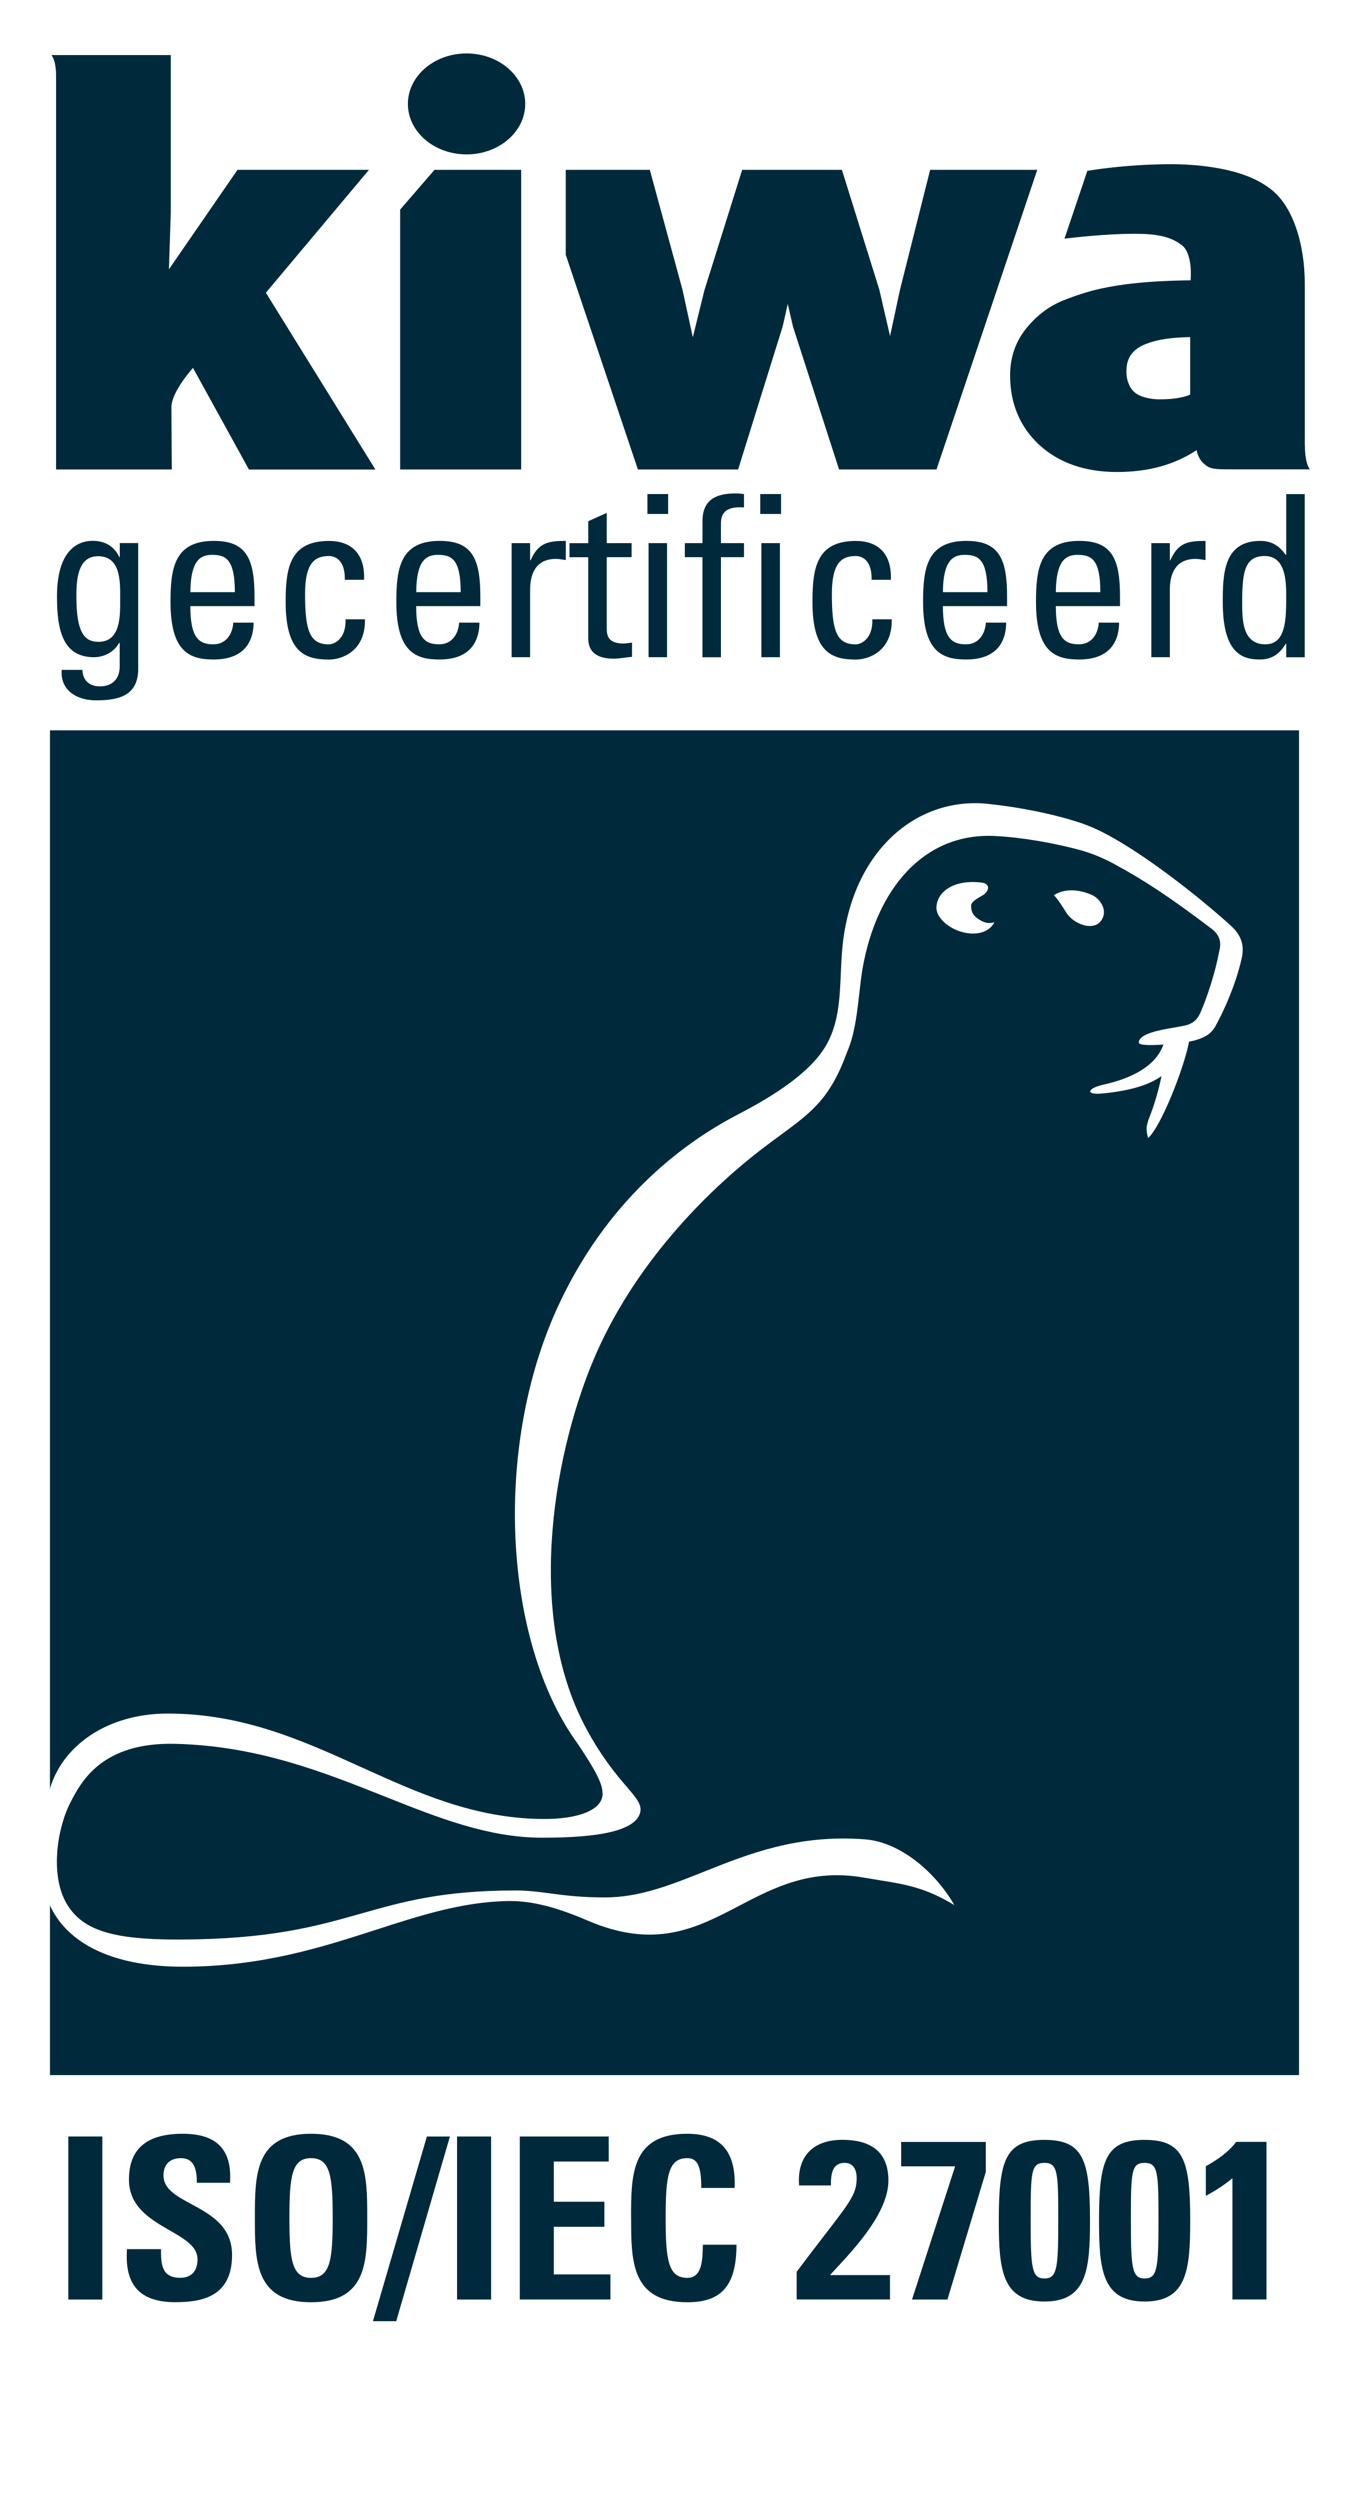 <svg width="216" height="400" viewBox="0 0 216 400" fill="none" xmlns="http://www.w3.org/2000/svg">
<rect width="216" height="400" fill="white"/>
<path d="M8 116.86V294.17V305.026V332.045H208V294.325V294.17V116.86H8Z" fill="#002A3C"/>
<path d="M65.311 16.628C65.311 12.173 69.514 8.551 74.705 8.551C79.896 8.551 84.099 12.173 84.099 16.628C84.099 21.083 79.896 24.705 74.705 24.705C69.514 24.705 65.311 21.083 65.311 16.628Z" fill="#002A3C"/>
<path d="M59.084 27.174H38.03L27.048 43.095L27.348 33.963V8.813H8.231C8.231 8.813 8.977 9.607 8.977 12.047V75.121H27.513C27.513 75.121 27.445 68.323 27.445 65.175C27.445 62.677 30.902 58.871 30.902 58.871L39.86 75.131H60.11L42.572 46.843L59.064 27.194L59.084 27.174Z" fill="#002A3C"/>
<path d="M148.935 27.174L144.083 46.456L142.514 53.777L140.8 46.359L134.805 27.174H118.836L112.783 46.465L110.934 53.971L109.287 46.388L104.048 27.174H90.587V40.771L102.14 75.121H118.187L125.324 52.227L126.138 48.635L126.971 52.266L134.35 75.121H149.952L166.086 27.174H148.935Z" fill="#002A3C"/>
<path fill-rule="evenodd" clip-rule="evenodd" d="M208.919 45.429V71.228L208.939 71.209C208.939 74.356 209.742 75.102 209.742 75.102L197.319 75.102C195.352 75.103 194.139 75.103 193.424 74.685C192.466 74.094 191.865 73.339 191.604 72.032C188.04 74.356 183.943 75.528 178.84 75.528C173.736 75.528 169.553 74.065 166.405 71.189C163.306 68.303 161.737 64.565 161.737 60.072C161.737 57.195 162.609 54.658 164.323 52.547C166.008 50.465 168.022 48.954 170.298 48.053C172.458 47.201 174.453 46.572 176.206 46.194C177.949 45.816 179.74 45.526 181.522 45.342C184.224 45.051 187.284 44.887 190.635 44.858C190.635 44.858 191.081 40.596 189.183 39.183C187.275 37.778 185.105 37.41 181.513 37.41C177.252 37.41 171.983 38.001 170.443 38.185L174.104 27.339C175.896 27.038 181.174 26.273 187.594 26.273C190.703 26.273 193.715 26.593 196.475 27.203C199.322 27.842 201.762 28.898 203.583 30.351C207.031 33.072 208.919 39.008 208.919 45.429ZM190.015 63.355C190.209 63.297 190.558 63.171 190.558 63.103L190.567 63.083V53.932C187.507 54.019 185.377 54.29 183.488 55.036C181.309 55.898 180.36 57.263 180.36 59.442C180.36 60.265 180.505 60.934 180.796 61.573C181.077 62.202 181.425 62.628 181.939 62.977C183.004 63.713 184.738 63.897 185.561 63.897C186.384 63.897 188.35 63.897 190.015 63.355Z" fill="#002A3C"/>
<path d="M64.071 33.537V75.121H83.45V27.174H69.572L64.071 33.537Z" fill="#002A3C"/>
<path fill-rule="evenodd" clip-rule="evenodd" d="M19.175 86.897H22.129V107.002C22.129 111.088 19.417 112.067 15.408 112.067C12.367 112.067 9.626 110.546 9.878 107.186H13.2C13.238 108.88 14.352 109.83 15.979 109.83C18.042 109.83 19.165 108.561 19.165 106.682V102.886H19.059C18.303 104.329 16.638 105.162 15.049 105.162C10.091 105.162 9.123 100.891 9.123 95.468C9.123 87.081 13.355 86.539 14.836 86.539C16.754 86.539 18.274 87.372 19.107 89.144H19.175V86.897ZM15.698 88.999C12.338 88.999 12.231 93.047 12.231 95.468C12.231 101.327 13.568 102.702 15.776 102.702C19.252 102.702 19.246 98.719 19.243 96.174L19.243 95.942C19.243 95.823 19.243 95.701 19.243 95.576C19.251 92.866 19.262 88.999 15.698 88.999Z" fill="#002A3C"/>
<path fill-rule="evenodd" clip-rule="evenodd" d="M34.166 103.099C31.851 103.099 30.476 102.082 30.476 96.988H40.751V95.439C40.751 89.405 39.454 86.549 34.243 86.549C27.91 86.549 27.3 90.955 27.3 96.31C27.3 104.368 30.409 105.53 34.243 105.53C38.078 105.53 40.567 103.68 40.606 99.632H37.352C37.236 101.472 36.19 103.099 34.166 103.099ZM33.953 88.785C36.122 88.785 37.604 89.434 37.604 94.751H30.486C30.515 89.686 32.074 88.785 33.953 88.785Z" fill="#002A3C"/>
<path d="M55.21 92.766C55.278 89.764 53.796 88.97 52.682 88.97C50.407 88.97 48.847 90.054 48.847 95.042C48.847 100.968 49.603 103.109 52.682 103.109C53.37 103.109 55.433 102.382 55.326 99.099H58.435C58.541 104.232 54.706 105.539 52.682 105.539C48.809 105.539 45.739 104.377 45.739 96.32C45.739 90.965 46.349 86.558 52.682 86.558C56.333 86.558 58.464 88.689 58.29 92.776H55.22L55.21 92.766Z" fill="#002A3C"/>
<path fill-rule="evenodd" clip-rule="evenodd" d="M70.327 103.099C68.013 103.099 66.637 102.082 66.637 96.988H76.912V95.439C76.912 89.405 75.615 86.549 70.405 86.549C64.071 86.549 63.461 90.955 63.461 96.31C63.461 104.368 66.57 105.53 70.405 105.53C74.24 105.53 76.728 103.68 76.767 99.632H73.513C73.397 101.472 72.351 103.099 70.327 103.099ZM70.114 88.785C72.283 88.785 73.765 89.434 73.765 94.751H66.647C66.676 89.686 68.235 88.785 70.114 88.785Z" fill="#002A3C"/>
<path d="M84.96 89.657C86.19 86.878 87.711 86.549 90.597 86.549V89.618C90.43 89.597 90.266 89.572 90.104 89.547C89.74 89.49 89.383 89.434 89.008 89.434C85.716 89.434 84.883 91.933 84.883 94.383V105.162H81.919V86.907H84.883V89.657H84.96Z" fill="#002A3C"/>
<path d="M94.19 83.401V86.916H91.188V89.163H94.19V102.14C94.19 104.242 95.458 105.394 98.276 105.394C98.846 105.394 99.419 105.317 99.993 105.24C100.395 105.186 100.798 105.132 101.201 105.104V102.828C101.037 102.847 100.885 102.866 100.744 102.884C100.329 102.935 100.024 102.973 99.865 102.973C97.153 102.973 97.153 101.491 97.153 100.329V89.154H101.133V86.907H97.153V82.065L94.19 83.401Z" fill="#002A3C"/>
<path d="M106.808 105.162H103.845V86.907H106.808V105.162Z" fill="#002A3C"/>
<path d="M103.661 79.053H106.982V82.239H103.661V79.053Z" fill="#002A3C"/>
<path d="M112.483 83.362V86.907H109.655V89.154H112.473V105.171H115.437V89.154H119.127V86.907H115.437V83.798C115.437 82.317 115.979 80.98 119.127 81.193V79.063C118.7 78.995 118.332 78.956 117.722 78.956C115.088 78.956 112.483 79.673 112.483 83.362Z" fill="#002A3C"/>
<path d="M124.879 105.162H121.915V86.907H124.879V105.162Z" fill="#002A3C"/>
<path d="M121.731 79.053H125.063V82.239H121.731V79.053Z" fill="#002A3C"/>
<path d="M137.033 88.97C138.146 88.97 139.628 89.764 139.56 92.766L139.57 92.776H142.64C142.814 88.689 140.683 86.558 137.033 86.558C130.699 86.558 130.089 90.965 130.089 96.32C130.089 104.377 133.168 105.539 137.033 105.539C139.057 105.539 142.892 104.232 142.785 99.099H139.676C139.783 102.382 137.72 103.109 137.033 103.109C133.953 103.109 133.198 100.968 133.198 95.042C133.198 90.054 134.757 88.97 137.033 88.97Z" fill="#002A3C"/>
<path fill-rule="evenodd" clip-rule="evenodd" d="M150.978 96.988C150.978 102.082 152.353 103.099 154.668 103.099C156.692 103.099 157.738 101.472 157.854 99.632H161.108C161.069 103.68 158.58 105.53 154.745 105.53C150.91 105.53 147.802 104.368 147.802 96.31C147.802 90.955 148.412 86.549 154.745 86.549C159.956 86.549 161.253 89.405 161.253 95.439V96.988H150.978ZM158.106 94.751C158.106 89.434 156.624 88.785 154.455 88.785C152.576 88.785 151.017 89.686 150.978 94.751H158.106Z" fill="#002A3C"/>
<path fill-rule="evenodd" clip-rule="evenodd" d="M172.749 103.099C170.434 103.099 169.059 102.082 169.059 96.988H179.334V95.439C179.334 89.405 178.036 86.549 172.826 86.549C166.492 86.549 165.882 90.955 165.882 96.31C165.882 104.368 168.991 105.53 172.826 105.53C176.661 105.53 179.15 103.68 179.189 99.632H175.935C175.818 101.472 174.773 103.099 172.749 103.099ZM172.535 88.785C174.705 88.785 176.186 89.434 176.186 94.751H169.059C169.098 89.686 170.657 88.785 172.535 88.785Z" fill="#002A3C"/>
<path d="M187.391 89.657C188.621 86.878 190.141 86.549 193.027 86.549V89.618C192.86 89.597 192.697 89.572 192.535 89.547C192.171 89.49 191.814 89.434 191.439 89.434C188.146 89.434 187.313 91.933 187.313 94.383V105.162H184.35V86.907H187.313V89.657H187.391Z" fill="#002A3C"/>
<path fill-rule="evenodd" clip-rule="evenodd" d="M208.909 79.062H205.946V88.757H205.839C204.823 87.304 203.554 86.549 201.82 86.549C195.932 86.549 195.787 91.797 195.787 96.349C195.787 104.368 198.76 105.53 201.685 105.53C203.602 105.53 204.861 104.697 205.878 103.002H205.946V105.171H208.909V79.062ZM198.896 96.378C198.896 91.497 199.322 88.969 202.508 88.969C205.801 88.969 205.946 92.872 205.946 95.293C205.946 98.973 205.946 103.099 202.624 103.099C198.896 103.099 198.896 99.128 198.896 96.378Z" fill="#002A3C"/>
<path d="M7.922 286.461C9.917 279.276 17.248 274.191 26.845 274.191C38.905 274.191 48.487 278.53 57.933 282.808C66.978 286.904 75.898 290.943 86.752 291.061C92.65 291.129 96.484 289.609 96.484 287.013C96.484 285.357 95.313 283.207 92.417 278.898C80.68 262.735 78.849 231.697 89.376 208.977C96.998 192.504 108.696 183.237 118.158 178.327C123.814 175.392 129.905 171.596 132.404 167.044C134.289 163.622 134.456 159.773 134.629 155.793C134.686 154.48 134.743 153.152 134.863 151.821C136.268 136.297 146.669 127.436 158.164 128.627C163.238 129.15 168.836 130.263 173.165 131.726C175.092 132.375 176.942 133.324 178.762 134.379C184.137 137.488 191.361 142.979 197.007 148.054C198.693 149.564 199.322 151.182 198.799 153.428C197.831 157.631 196.039 161.602 194.654 164.129C193.928 165.476 192.882 166.008 191.4 166.454C191.177 166.521 190.827 166.594 190.392 166.669C189.604 170.909 185.861 180.361 183.827 182.103C183.448 180.663 183.59 180.19 183.792 179.511C183.822 179.409 183.854 179.303 183.885 179.188C184.891 176.694 185.534 174.338 185.979 172.195C183.769 173.738 180.599 174.597 176.331 174.986C173.833 175.208 174.036 174.153 176.68 173.562C180.834 172.636 185.021 170.775 186.281 167.142C184.256 167.284 182.417 167.267 182.345 166.86C182.331 165.392 185.698 164.815 188.131 164.399C189.051 164.241 189.838 164.107 190.257 163.955C191.284 163.558 191.855 162.958 192.311 161.796C193.26 159.626 194.577 155.675 195.216 152.257C195.642 150.668 195.216 149.545 193.986 148.606C187.439 143.647 183.246 140.858 178.336 138.214C176.719 137.343 174.927 136.568 172.99 136.035C168.846 134.902 163.587 133.973 159.277 133.769C147.763 133.217 140.335 142.437 138.137 154.852C137.906 156.147 137.746 157.561 137.582 159.014C137.224 162.191 136.844 165.559 135.648 168.303C132.93 175.785 129.988 177.946 124.917 181.672C124.008 182.34 123.031 183.058 121.974 183.866C114.681 189.444 102.421 200.823 95.487 216.531C88.969 231.29 83.75 257.98 93.928 276.7C96.468 281.375 98.78 284.075 100.371 285.933C101.747 287.539 102.584 288.517 102.566 289.599C102.305 293.696 92.591 294.054 86.79 294.054C78.171 294.054 70.161 290.867 61.515 287.428C51.763 283.548 41.202 279.347 28.046 279.034C16.253 278.754 12.958 285.155 11.283 288.408L11.253 288.466C9.113 292.63 7.854 300.562 11.011 305.152C13.519 308.813 17.974 310.353 28.365 310.353C43.159 310.353 50.638 308.232 57.823 306.195C64.466 304.311 70.858 302.499 82.549 302.499C84.553 302.499 86.215 302.719 88.059 302.964C90.377 303.272 92.983 303.618 96.92 303.612C102.416 303.604 107.391 301.62 112.77 299.475C119.923 296.623 127.792 293.485 138.553 294.325C144.16 294.761 149.826 299.613 152.808 304.842C148.203 302.044 144.983 301.525 140.692 300.834L140.69 300.833C139.947 300.714 139.171 300.589 138.35 300.446C129.813 298.969 123.996 302.006 118.331 304.964C111.509 308.526 104.906 311.974 94.034 307.292C88.234 304.794 84.398 304.106 81.087 304.193C73.885 304.376 67.33 306.49 60.247 308.774C51.548 311.579 42.05 314.642 29.576 314.701C17.035 314.759 10.323 310.314 7.893 304.639V286.423L7.922 286.461Z" fill="white"/>
<path d="M168.768 143.25C168.768 143.25 169.398 143.841 170.705 145.991C171.964 148.044 175.712 149.332 176.642 146.679C177.126 145.303 176.071 143.725 174.715 143.153C170.889 141.546 168.768 143.25 168.768 143.25Z" fill="white"/>
<path d="M159.201 147.56C159.201 147.56 158.252 148.054 156.838 147.182C155.802 146.543 155.521 145.952 155.492 144.994C155.476 144.348 156.235 143.907 157.008 143.458C157.186 143.354 157.365 143.251 157.535 143.144C158.426 142.446 158.601 141.362 157.032 141.207C152.838 140.732 150.097 142.592 149.942 145.11C149.806 147.105 152.789 149.41 155.869 149.381C158.542 149.342 159.211 147.56 159.211 147.56H159.201Z" fill="white"/>
<path d="M20.327 359.888C20.037 364.41 21.296 368.381 28.055 368.381C32.21 368.381 37.158 367.587 37.158 360.827C37.158 356.21 33.68 354.33 30.638 352.686C28.275 351.409 26.176 350.275 26.176 348.112C26.176 346.31 27.222 345.332 28.995 345.332C31.193 345.332 31.522 347.327 31.522 349.274H36.829C37.197 343.812 34.553 341.429 29.246 341.429C22.593 341.429 20.647 344.674 20.647 348.76C20.647 353.13 24.122 355.133 27.163 356.886C29.527 358.249 31.629 359.46 31.629 361.515C31.629 363.287 30.728 364.478 28.888 364.478C25.886 364.478 25.779 362.377 25.779 359.888H20.327Z" fill="#002A3C"/>
<path d="M10.934 341.865V367.955H16.386V341.865H10.934Z" fill="#002A3C"/>
<path fill-rule="evenodd" clip-rule="evenodd" d="M40.81 354.91C40.81 348.005 40.81 341.429 49.806 341.429C58.803 341.429 58.803 348.005 58.803 354.91C58.803 361.815 58.803 368.391 49.806 368.391C40.81 368.391 40.81 361.747 40.81 354.91ZM53.273 354.91C53.273 348.228 52.876 345.332 49.806 345.332C46.736 345.332 46.339 348.218 46.339 354.91C46.339 361.602 46.736 364.488 49.806 364.488C52.876 364.488 53.273 361.602 53.273 354.91Z" fill="#002A3C"/>
<path d="M68.352 341.865L59.713 371.422H63.442L72.041 341.865H68.352Z" fill="#002A3C"/>
<path d="M73.184 367.955V341.865H78.636V367.955H73.184Z" fill="#002A3C"/>
<path d="M83.227 367.945V367.955L83.217 367.945H83.227Z" fill="#002A3C"/>
<path d="M83.227 367.945V341.865H97.463V345.875H88.679V352.305H96.775V356.314H88.679V363.936H97.744V367.945H83.227Z" fill="#002A3C"/>
<path d="M101.046 354.91C101.046 348.005 101.046 341.429 110.043 341.429C115.611 341.429 117.848 344.499 117.635 350.097H112.289C112.289 346.63 111.679 345.332 110.052 345.332C106.982 345.332 106.585 348.218 106.585 354.91C106.585 361.602 106.982 364.488 110.052 364.488C112.402 364.488 112.475 361.675 112.528 359.63C112.532 359.475 112.536 359.325 112.541 359.181H117.926C117.926 366.153 115.146 368.391 110.052 368.391C101.056 368.391 101.056 361.747 101.056 354.91H101.046Z" fill="#002A3C"/>
<path d="M127.561 367.945V367.955L127.542 367.945H127.561Z" fill="#002A3C"/>
<path d="M127.561 367.945V363.51C129.358 361.118 130.833 359.203 132.041 357.637C136.176 352.271 137.168 350.984 137.168 348.547C137.168 347.279 136.703 346.088 135.251 346.088C133.159 346.088 133.043 348.073 133.043 349.7H127.949C127.59 345.003 130.225 342.398 134.883 342.398C139.25 342.398 142.252 344.17 142.252 348.906C142.252 353.969 136.987 359.634 133.905 362.949C133.533 363.349 133.193 363.716 132.897 364.042H142.504V367.945H127.561Z" fill="#002A3C"/>
<path d="M157.844 347.54L151.704 367.955H146.029L152.934 346.64H144.296V342.737H157.844V347.54Z" fill="#002A3C"/>
<path fill-rule="evenodd" clip-rule="evenodd" d="M167.228 368.274C174.027 368.274 174.53 363.18 174.53 355.268C174.53 345.623 173.446 342.407 167.228 342.407C161.011 342.407 159.926 345.623 159.926 355.268C159.926 363.18 160.43 368.274 167.228 368.274ZM167.238 364.584C165.214 364.584 165.03 362.958 165.03 355.336C165.03 347.569 165.069 346.087 167.238 346.087C169.407 346.087 169.446 347.714 169.446 355.336C169.446 362.958 169.262 364.584 167.238 364.584Z" fill="#002A3C"/>
<path fill-rule="evenodd" clip-rule="evenodd" d="M190.577 355.268C190.577 363.18 190.073 368.274 183.275 368.274C176.477 368.274 175.973 363.18 175.973 355.268C175.973 345.623 177.058 342.407 183.275 342.407C189.492 342.407 190.577 345.623 190.577 355.268ZM181.077 355.336C181.077 362.958 181.261 364.584 183.285 364.584C185.309 364.584 185.493 362.958 185.493 355.336C185.493 347.714 185.454 346.087 183.285 346.087C181.115 346.087 181.077 347.569 181.077 355.336Z" fill="#002A3C"/>
<path d="M197.947 342.727C196.639 344.422 194.877 345.623 193.066 346.63H193.076V351.365C194.557 350.571 196.039 349.632 197.337 348.547V367.945H202.789V342.727H197.947Z" fill="#002A3C"/>
</svg>
